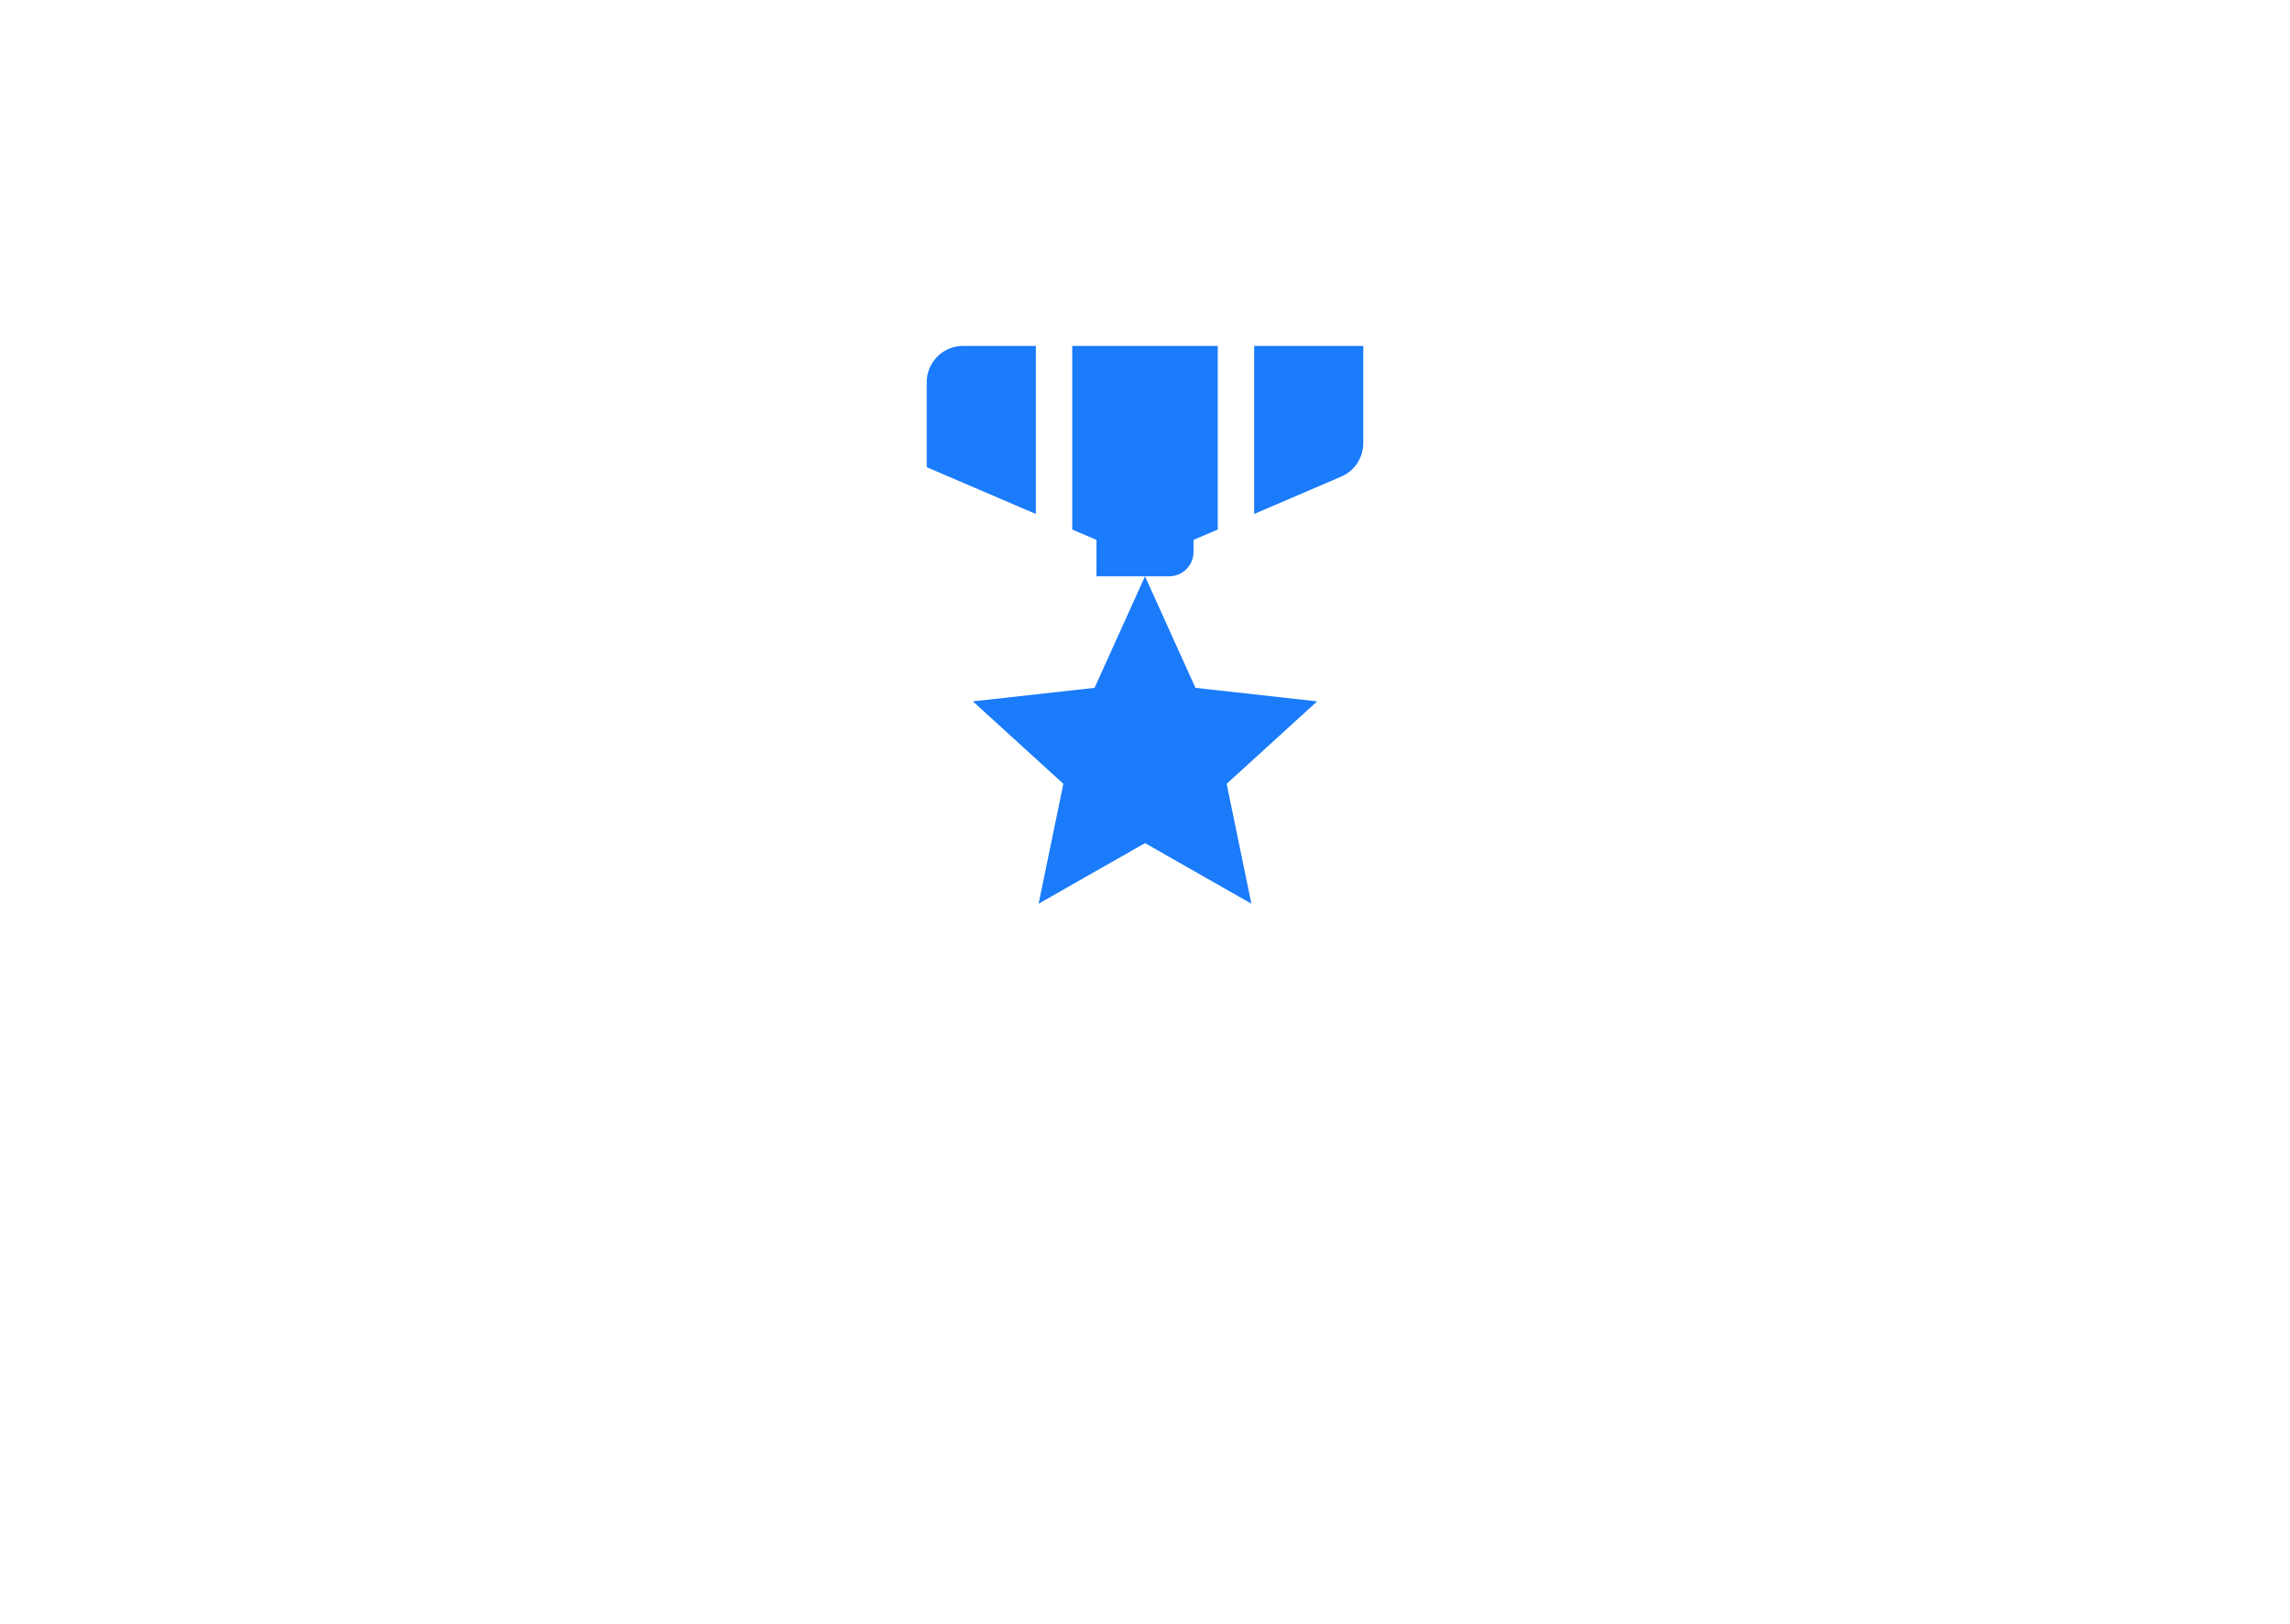 <svg width="299" height="212" viewBox="0 0 299 212" fill="none" xmlns="http://www.w3.org/2000/svg">
<g clip-path="url(#clip0_4263_1044)">
<g filter="url(#filter0_f_4263_1044)">
<rect width="192" height="192" transform="translate(69.117 -0.222)" fill="white"/>
</g>
<g clip-path="url(#clip1_4263_1044)">
<path d="M125.75 45.167C123.122 45.167 121 47.288 121 49.917V61L135.25 67.111V45.167H125.75ZM140 45.167V69.139L143.167 70.5V75.25H149.5H152.667C154.408 75.25 155.833 73.825 155.833 72.083V70.5L159 69.139V45.167H140ZM149.5 75.25L142.913 89.815L127.024 91.578L138.84 102.346L135.609 118L149.5 110.089L163.391 118L160.16 102.346L171.976 91.578L156.087 89.815L149.5 75.25ZM163.75 45.167V67.111L175.118 62.234C176.86 61.49 178 59.764 178 57.864V45.167H163.75Z" fill="#1A7BFB"/>
</g>
</g>
<path d="M288.059 190V197.45C288.059 199.412 286.469 201.006 284.513 201.006L14.481 201.006C12.524 201.006 10.935 199.412 10.935 197.45V190H0V212.007L299 212.007V190H288.059Z" fill="white"/>
<defs>
<filter id="filter0_f_4263_1044" x="17.117" y="-52.222" width="296" height="296" filterUnits="userSpaceOnUse" color-interpolation-filters="sRGB">
<feFlood flood-opacity="0" result="BackgroundImageFix"/>
<feBlend mode="normal" in="SourceGraphic" in2="BackgroundImageFix" result="shape"/>
<feGaussianBlur stdDeviation="26" result="effect1_foregroundBlur_4263_1044"/>
</filter>
<clipPath id="clip0_4263_1044">
<rect x="69.5" width="160" height="160" rx="80" fill="white"/>
</clipPath>
<clipPath id="clip1_4263_1044">
<rect width="76" height="76" fill="white" transform="translate(111.5 42)"/>
</clipPath>
</defs>
</svg>
